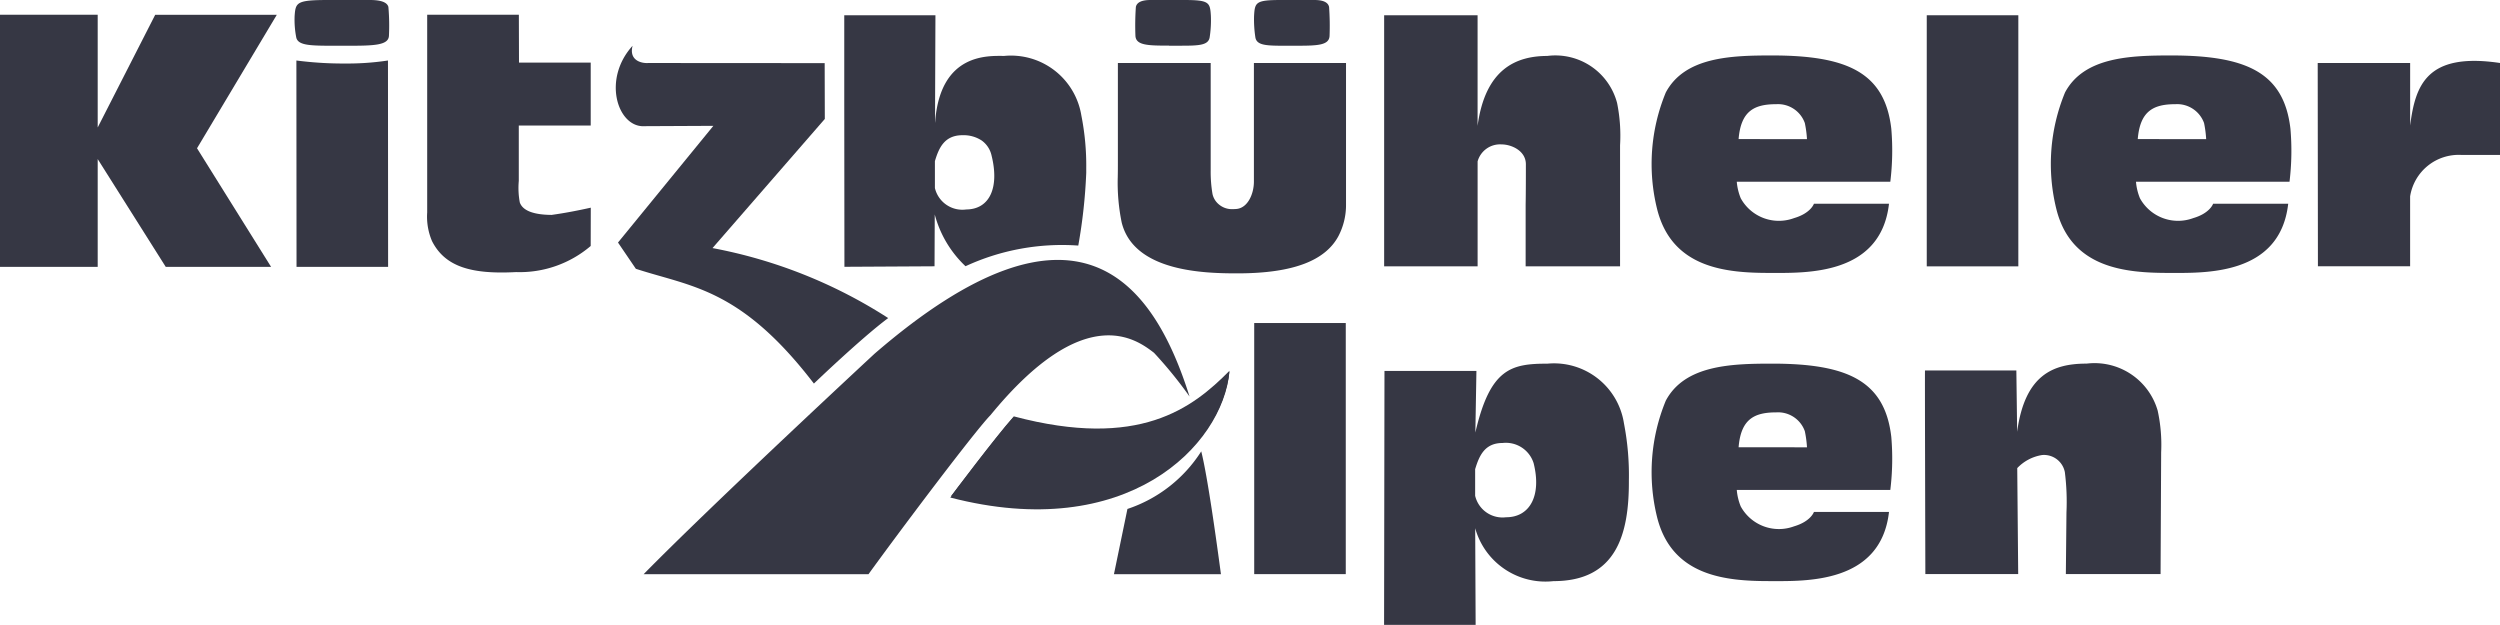 <svg id="otherlogo1" xmlns="http://www.w3.org/2000/svg" xmlns:xlink="http://www.w3.org/1999/xlink" width="107.476" height="26.864" viewBox="0 0 107.476 26.864">
  <defs>
    <clipPath id="clip-path">
      <rect id="Rectangle_18" data-name="Rectangle 18" width="107.476" height="26.864" fill="#363744"/>
    </clipPath>
  </defs>
  <rect id="Rectangle_16" data-name="Rectangle 16" width="3.936" height="10.795" transform="translate(53.919 13.887)" fill="#363744"/>
  <g id="Group_12" data-name="Group 12" transform="translate(0 0)">
    <g id="Group_11" data-name="Group 11" clip-path="url(#clip-path)">
      <path id="Path_580" data-name="Path 580" d="M145.8,27.094l.034,2.634c.334-2.459,1.558-2.929,2.987-2.929a2.824,2.824,0,0,1,3.055,2.023,6.915,6.915,0,0,1,.149,1.791L152,35.845h-4.072l.026-2.644a10.218,10.218,0,0,0-.069-1.735.914.914,0,0,0-.978-.737,1.88,1.88,0,0,0-1.069.562l.041,4.554h-3.991s-.024-8.751-.016-8.751Z" transform="translate(-59.116 -11.167)" fill="#363744"/>
      <path id="Path_581" data-name="Path 581" d="M105.916,31.324l0,1.157a1.21,1.21,0,0,0,1.332.924c1.026,0,1.53-.939,1.182-2.326a1.25,1.25,0,0,0-1.332-.867c-.758,0-1,.527-1.177,1.111m.05-4.208-.046,2.649c.637-2.762,1.544-2.962,3.1-2.962a3.041,3.041,0,0,1,3.287,2.558,11.676,11.676,0,0,1,.213,2.47c.012,2.312-.542,4.321-3.239,4.321a3.134,3.134,0,0,1-3.368-2.275l.019,4.156h-3.936l.017-10.917Z" transform="translate(-42.499 -11.168)" fill="#363744"/>
      <path id="Path_582" data-name="Path 582" d="M24.953,0h-1.78C21.8,0,21.756.1,21.713.68a3.98,3.98,0,0,0,.072.939c.083.332.586.346,1.557.348l.62,0c1.16,0,1.79-.014,1.806-.433A9.145,9.145,0,0,0,25.744.3c-.05-.2-.318-.3-.79-.3" transform="translate(-9.047 0)" fill="#363744"/>
      <path id="Path_583" data-name="Path 583" d="M85.122,1.965l.5,0c.776,0,1.179-.016,1.245-.348A4.779,4.779,0,0,0,86.921.68C86.886.1,86.853,0,85.752,0H84.328c-.377,0-.591.1-.632.3a11.586,11.586,0,0,0-.019,1.228c.013.419.517.435,1.445.433" transform="translate(-34.865 0)" fill="#363744"/>
      <path id="Path_584" data-name="Path 584" d="M23.913,4.59h-.027a15.648,15.648,0,0,1-2.041-.13l.006,8.872h3.937l-.006-8.872a11.559,11.559,0,0,1-1.868.129" transform="translate(-9.103 -1.859)" fill="#363744"/>
      <path id="Path_585" data-name="Path 585" d="M6.673,1.087,4.2,5.932V1.086H0V11.925H4.2l0-4.635,2.926,4.636h4.529l-3.185-5.1L11.9,1.088Z" transform="translate(0 -0.452)" fill="#363744"/>
      <path id="Path_586" data-name="Path 586" d="M93.726,1.966l.5,0c.927,0,1.431-.014,1.444-.433A11.466,11.466,0,0,0,95.649.3c-.041-.2-.255-.3-.632-.3H93.593c-1.1,0-1.135.1-1.169.68a5.065,5.065,0,0,0,.058.939c.066.332.468.346,1.244.348" transform="translate(-38.511 0)" fill="#363744"/>
      <path id="Path_587" data-name="Path 587" d="M174.79,7.266V4.577h-3.974l.009,8.74,3.964,0V10.31a2.114,2.114,0,0,1,2.194-1.781h1.671V4.577c-3.164-.471-3.643.967-3.864,2.689" transform="translate(-71.177 -1.869)" fill="#363744"/>
      <rect id="Rectangle_17" data-name="Rectangle 17" width="3.937" height="10.795" transform="translate(82.832 0.656)" fill="#363744"/>
      <path id="Path_588" data-name="Path 588" d="M72.282,11.028A23.013,23.013,0,0,0,72.625,7.9c0-.064,0-.126,0-.187a11.053,11.053,0,0,0-.211-2.284A3.064,3.064,0,0,0,69.1,2.873c-.672,0-2.7-.138-2.963,2.738h0c0,.05-.009.1-.013.15V5.608l.018-4.483H62.222l0,3.8.007,7.014,3.874-.022.009-2.229a4.709,4.709,0,0,0,1.323,2.226,9.886,9.886,0,0,1,4.843-.888M67.451,9.476a1.213,1.213,0,0,1-1.332-.923l0-1.157c.172-.58.415-1.1,1.156-1.114H67.3a1.415,1.415,0,0,1,.828.226h0a1.078,1.078,0,0,1,.425.64c.346,1.387-.079,2.326-1.1,2.326" transform="translate(-25.927 -0.469)" fill="#363744"/>
      <path id="Path_589" data-name="Path 589" d="M126.912,4.087c-1.752,0-3.754.058-4.571,1.59a8.056,8.056,0,0,0-.374,5.015c.641,2.557,2.992,2.744,4.84,2.744,1.51,0,4.776.134,5.129-2.975h-3.227s-.13.407-.857.619a1.87,1.87,0,0,1-2.29-.854,2.4,2.4,0,0,1-.17-.709h6.6a11.036,11.036,0,0,0,.043-2.277c-.277-2.411-1.882-3.153-5.126-3.153m-1.439,3.595c.1-1.213.675-1.5,1.622-1.5a1.224,1.224,0,0,1,1.225.81,4.624,4.624,0,0,1,.093.693Z" transform="translate(-50.727 -1.703)" fill="#363744"/>
      <path id="Path_590" data-name="Path 590" d="M126.912,26.8c-1.752,0-3.754.058-4.571,1.59a8.055,8.055,0,0,0-.374,5.015c.641,2.557,2.992,2.744,4.84,2.744,1.51,0,4.776.132,5.129-2.974h-3.227s-.13.406-.857.62a1.871,1.871,0,0,1-2.29-.856,2.388,2.388,0,0,1-.17-.709h6.6a11.027,11.027,0,0,0,.043-2.277c-.277-2.412-1.882-3.153-5.126-3.153m-1.439,3.595c.1-1.214.675-1.5,1.622-1.5a1.221,1.221,0,0,1,1.225.808,4.643,4.643,0,0,1,.093.694Z" transform="translate(-50.727 -11.167)" fill="#363744"/>
      <path id="Path_591" data-name="Path 591" d="M156.335,4.087c-1.751,0-3.755.058-4.571,1.59a8.049,8.049,0,0,0-.373,5.015c.637,2.557,2.991,2.744,4.839,2.744,1.511,0,4.776.134,5.128-2.975H158.13s-.13.407-.857.619a1.87,1.87,0,0,1-2.289-.854,2.384,2.384,0,0,1-.17-.709h6.6a11.027,11.027,0,0,0,.04-2.277c-.278-2.411-1.88-3.153-5.123-3.153m-1.441,3.595c.1-1.213.679-1.5,1.62-1.5a1.229,1.229,0,0,1,1.23.81,4.635,4.635,0,0,1,.091.693Z" transform="translate(-62.987 -1.703)" fill="#363744"/>
      <path id="Path_592" data-name="Path 592" d="M72.795,29.286c-.753.836-2.693,3.422-2.693,3.422,7.564,1.967,11.664-2.215,11.966-5.383-1.587,1.607-3.881,3.393-9.273,1.961" transform="translate(-29.211 -11.386)" fill="#363744"/>
      <path id="Path_593" data-name="Path 593" d="M109.04,2.874c-1.345,0-2.677.548-3.011,3.006V1.126h-4.017V11.918l2.886,0h1.132V7.408a1,1,0,0,1,1.028-.731c.429,0,1.047.274,1.047.855,0,.38,0,1.224-.01,1.744v2.642h4.059v-5.2a7.076,7.076,0,0,0-.128-1.823,2.743,2.743,0,0,0-2.985-2.023" transform="translate(-42.507 -0.469)" fill="#363744"/>
      <path id="Path_594" data-name="Path 594" d="M38.517,9.38c-.53.118-1.106.231-1.685.311-.656-.005-1.228-.134-1.367-.538a3.405,3.405,0,0,1-.043-.925l0-2.379h3.092V3.142H35.431l-.006-2.056H31.484V8.914l0,.673a2.662,2.662,0,0,0,.209,1.233c.563,1.106,1.7,1.431,3.615,1.329a4.7,4.7,0,0,0,3.205-1.122Z" transform="translate(-13.119 -0.452)" fill="#363744"/>
      <path id="Path_595" data-name="Path 595" d="M54.369,6.516l-.006-2.4-7.585-.005c-.258.021-.842-.089-.673-.741-1.284,1.411-.673,3.4.408,3.457l3.065-.015-4.1,5.017.768,1.129c2.371.776,4.5.821,7.654,4.934,0,0,2.047-1.965,3.194-2.816a21.136,21.136,0,0,0-7.553-3.009Z" transform="translate(-18.91 -1.402)" fill="#363744"/>
      <path id="Path_596" data-name="Path 596" d="M71.4,27.391a6.009,6.009,0,0,1-3.17,2.471l-.58,2.805h4.6c-.2-1.493-.575-4.2-.846-5.277M70.9,25.028c-1.559-4.95-4.833-9.363-13.542-1.839,0,0-6.913,6.41-9.929,9.479h9.668c1.49-2.057,4.608-6.191,5.247-6.841,4.06-4.955,6.285-3.248,7.028-2.678A18.24,18.24,0,0,1,70.9,25.028" transform="translate(-19.761 -7.982)" fill="#363744"/>
      <path id="Path_597" data-name="Path 597" d="M88.236,4.642V9.763c-.007.512-.262,1.1-.736,1.153a1.357,1.357,0,0,1-.158.008.863.863,0,0,1-.632-.22l0,0h0a.8.8,0,0,1-.253-.425,5.65,5.65,0,0,1-.079-1.027V4.642H82.388l0,4.262c0,.192,0,.409-.005.639h0v0a8.485,8.485,0,0,0,.17,1.961c.532,2.124,3.593,2.182,4.969,2.182,2.45,0,3.791-.569,4.347-1.6a2.885,2.885,0,0,0,.327-1.375V4.642Z" transform="translate(-34.33 -1.934)" fill="#363744"/>
      <path id="Path_598" data-name="Path 598" d="M72.735,29.379c-.754.839-2.7,3.432-2.7,3.432,7.589,1.972,11.7-2.222,12-5.4-1.591,1.612-3.893,3.4-9.3,1.966" transform="translate(-29.182 -11.422)" fill="#363744"/>
    </g>
  </g>
</svg>
